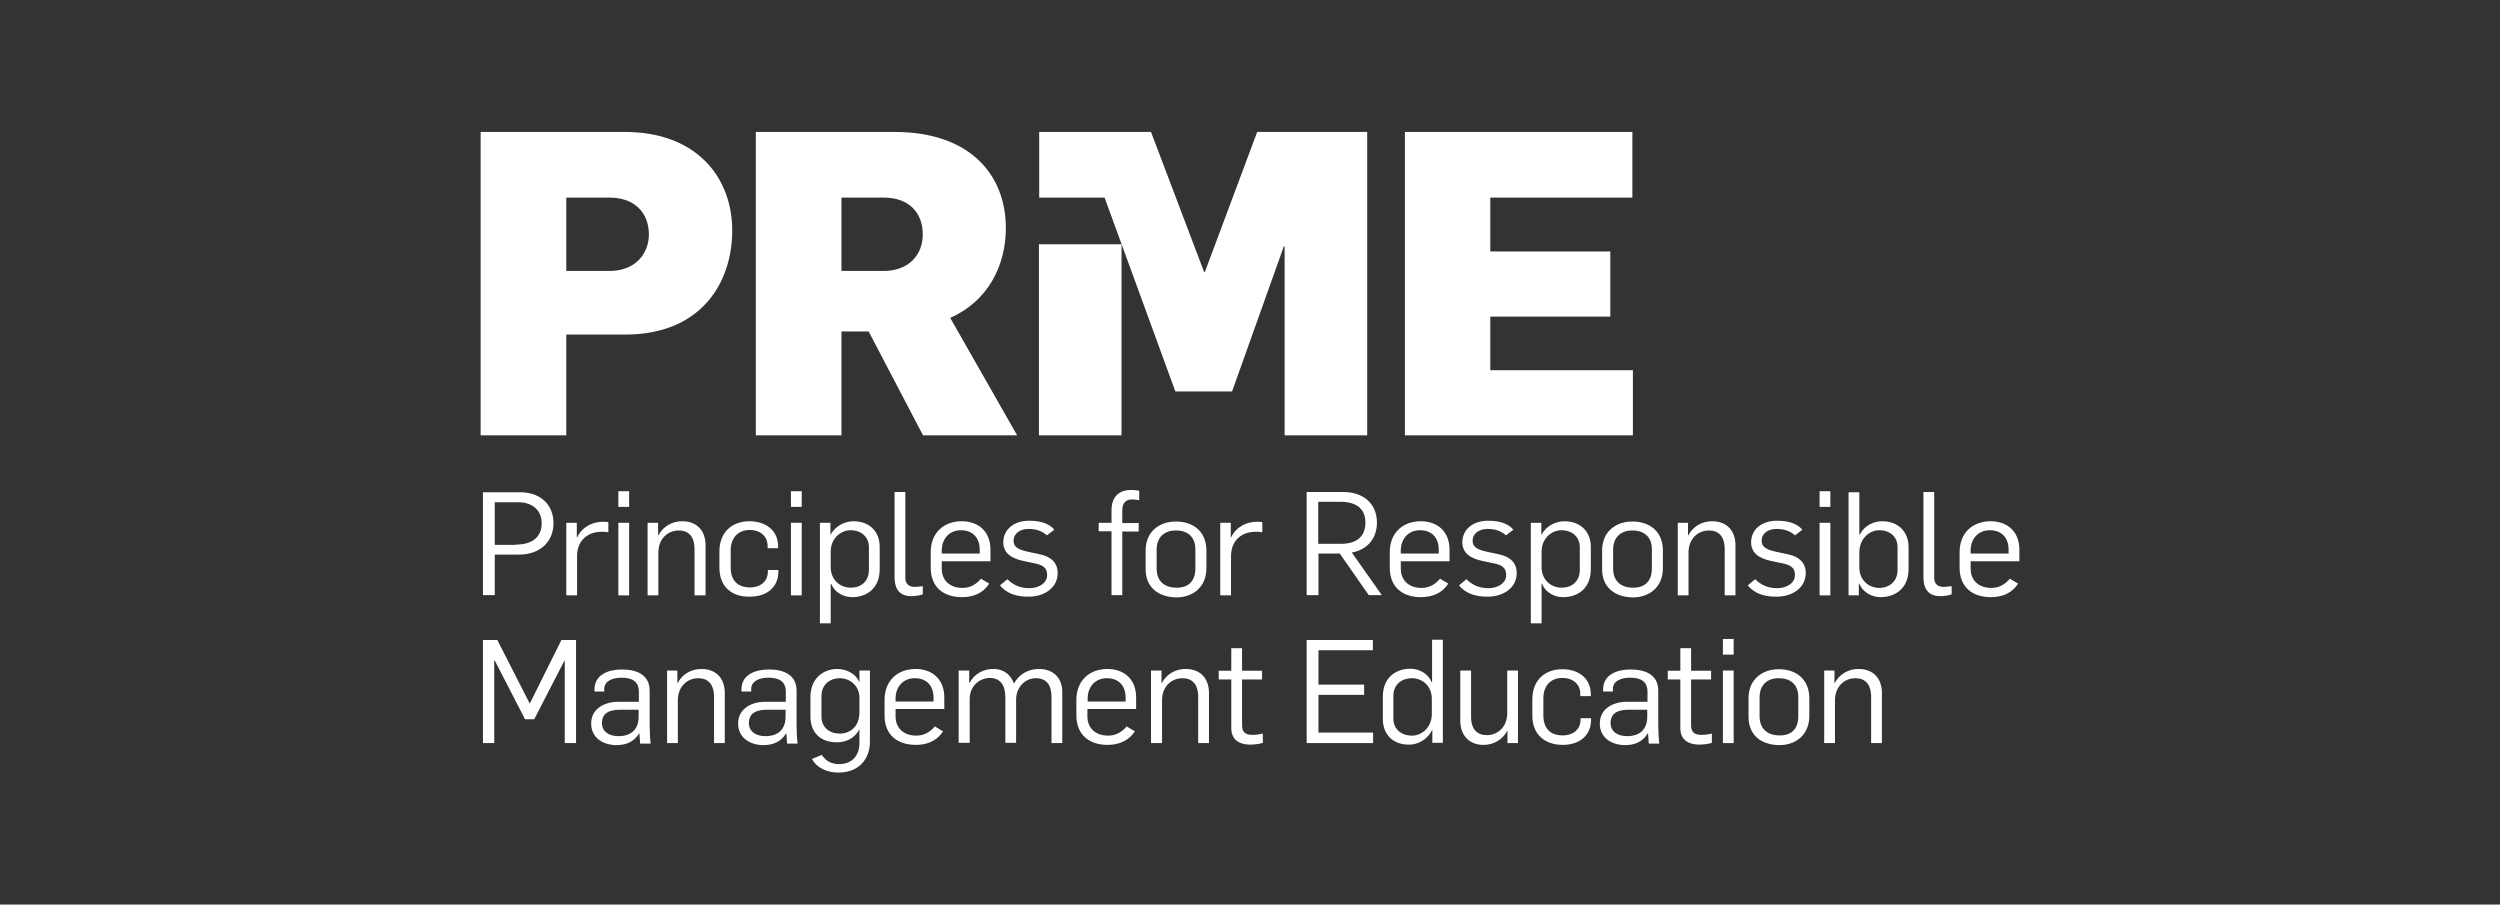 <svg width="199" height="72" viewBox="0 0 199 72" fill="none" xmlns="http://www.w3.org/2000/svg">
<rect x="0" y="0" width="199" height="72" fill="#333333" stroke="none"/>
<path d="M82.7 34.653H89.273V19.445H82.7V34.653ZM45.077 15.73H48.527C50.528 15.73 51.651 16.955 51.651 18.649C51.651 20.262 50.507 21.568 48.527 21.568H45.077V15.73ZM38.259 10.504V34.653H45.077V26.631H49.773C55.876 26.631 58.285 22.425 58.285 18.363C58.285 14.097 55.427 10.504 49.752 10.504H38.259ZM66.981 15.73H70.37C72.37 15.73 73.452 16.955 73.452 18.649C73.452 20.302 72.33 21.568 70.329 21.568H66.981V15.73ZM60.163 10.504V34.653H66.981V26.386H69.145L73.473 34.653H80.965L75.637 25.304C78.678 23.956 80.066 21.099 80.066 18.159C80.066 13.893 77.188 10.504 71.227 10.504H60.163ZM100.072 10.504L95.907 21.65H95.846L91.62 10.504H82.72V15.73H87.925L93.56 31.163H98.071L102.195 19.608H102.256V34.653H108.829V10.504H100.072ZM111.83 10.504V34.653H129.978V29.468H118.628V25.202H128.181V20.017H118.628V15.73H129.937V10.504H111.83Z" fill="white"/>
<path d="M38.443 39.185H41.403C42.995 39.185 44.057 40.144 44.057 41.655C44.057 43.022 43.097 44.145 41.301 44.145H39.382V47.37H38.443V39.185ZM41.076 43.349C42.322 43.349 43.118 42.777 43.118 41.655C43.118 40.593 42.342 39.981 41.281 39.981H39.382V43.369H41.076V43.349Z" fill="white"/>
<path d="M45.077 41.614H45.914V42.778H45.935C46.384 41.859 47.261 41.532 47.996 41.532C48.139 41.532 48.303 41.532 48.425 41.573V42.369C48.221 42.328 48.037 42.328 47.894 42.328C46.792 42.328 45.955 43.002 45.935 44.227V47.391H45.077V41.614Z" fill="white"/>
<path d="M49.221 39.102H50.079V40.348H49.221V39.102ZM49.221 41.613H50.079V47.391H49.221V41.613Z" fill="white"/>
<path d="M51.548 41.614H52.385V42.614H52.406C52.814 41.859 53.529 41.491 54.304 41.491C55.529 41.491 56.162 42.308 56.162 43.39V47.391H55.284V43.716C55.284 42.696 54.794 42.226 54.039 42.226C53.161 42.226 52.406 42.879 52.406 43.982V47.391H51.548V41.614Z" fill="white"/>
<path d="M57.264 45.186V43.9C57.264 42.369 58.264 41.491 59.653 41.491C60.98 41.491 61.939 42.246 61.939 43.492V43.635H61.102V43.431C61.102 42.777 60.612 42.185 59.673 42.185C58.734 42.185 58.163 42.839 58.163 43.798V45.186C58.163 46.125 58.652 46.758 59.694 46.758C60.653 46.758 61.123 46.166 61.123 45.533V45.37H61.959V45.492C61.959 46.737 61.041 47.493 59.714 47.493C58.244 47.534 57.264 46.697 57.264 45.186Z" fill="white"/>
<path d="M62.96 39.102H63.817V40.348H62.96V39.102ZM62.96 41.613H63.817V47.391H62.96V41.613Z" fill="white"/>
<path d="M65.266 41.614H66.103V42.553H66.124C66.532 41.797 67.328 41.491 67.941 41.491C69.165 41.491 70.023 42.267 70.023 43.533V45.309C70.023 46.86 68.961 47.534 67.839 47.534C67.104 47.534 66.41 47.125 66.165 46.472H66.124V49.616H65.266V41.614ZM69.165 45.37V43.553C69.165 42.777 68.594 42.206 67.696 42.206C66.961 42.206 66.124 42.818 66.124 43.92V45.145C66.124 46.145 66.859 46.778 67.716 46.778C68.41 46.799 69.165 46.37 69.165 45.37Z" fill="white"/>
<path d="M71.207 45.963V39.165H72.064V46.004C72.064 46.412 72.289 46.718 72.82 46.718C73.044 46.718 73.248 46.677 73.452 46.657V47.31C73.166 47.412 72.799 47.453 72.534 47.453C71.431 47.453 71.207 46.636 71.207 45.963Z" fill="white"/>
<path d="M74.085 45.186V43.961C74.085 42.369 75.167 41.491 76.555 41.491C77.841 41.491 78.841 42.267 78.841 43.757V44.676H74.963V45.268C74.963 46.207 75.616 46.799 76.616 46.799C77.29 46.799 77.76 46.452 78.086 46.064L78.739 46.452C78.229 47.268 77.392 47.534 76.576 47.534C75.147 47.534 74.085 46.778 74.085 45.186ZM77.984 44.063V43.737C77.984 42.859 77.474 42.206 76.494 42.206C75.555 42.206 74.963 42.9 74.963 43.818V44.063H77.984Z" fill="white"/>
<path d="M79.597 46.594L80.189 46.105C80.658 46.574 81.209 46.819 81.944 46.819C82.638 46.819 83.353 46.452 83.353 45.778C83.353 45.125 82.945 44.941 82.148 44.798L81.475 44.655C80.475 44.451 79.862 44.002 79.862 43.165C79.862 42.165 80.679 41.45 81.924 41.45C82.802 41.45 83.496 41.654 83.924 42.165L83.332 42.614C82.965 42.287 82.516 42.103 81.863 42.103C81.168 42.103 80.679 42.491 80.679 43.042C80.679 43.594 81.148 43.777 81.924 43.941L82.781 44.124C83.639 44.308 84.19 44.778 84.19 45.615C84.19 46.86 83.026 47.493 81.924 47.493C80.985 47.513 80.127 47.268 79.597 46.594Z" fill="white"/>
<path d="M88.477 42.288H87.456V41.614H88.477V40.634C88.477 39.573 89.028 39.001 90.049 39.001C90.273 39.001 90.498 39.021 90.681 39.062V39.818C90.477 39.777 90.355 39.756 90.11 39.756C89.681 39.756 89.334 39.981 89.334 40.593V41.634H90.641V42.308H89.334V47.371H88.477V42.288Z" fill="white"/>
<path d="M91.192 45.309V43.819C91.192 42.308 92.294 41.512 93.6 41.512C95.029 41.512 96.03 42.349 96.03 43.819V45.227C96.03 46.738 94.948 47.554 93.641 47.554C92.212 47.534 91.192 46.758 91.192 45.309ZM95.152 45.247V43.716C95.152 42.839 94.642 42.226 93.6 42.226C92.641 42.226 92.069 42.798 92.069 43.757V45.268C92.069 46.186 92.621 46.778 93.641 46.778C94.58 46.799 95.152 46.268 95.152 45.247Z" fill="white"/>
<path d="M97.132 41.614H97.969V42.778H97.99C98.439 41.859 99.316 41.532 100.051 41.532C100.194 41.532 100.357 41.532 100.48 41.573V42.369C100.276 42.328 100.092 42.328 99.949 42.328C98.847 42.328 98.01 43.002 97.99 44.227V47.391H97.132V41.614Z" fill="white"/>
<path d="M104.011 39.165H106.931C108.502 39.165 109.605 40.063 109.605 41.615C109.605 42.737 108.952 43.738 107.604 43.983L109.993 47.371H108.952L106.645 44.064H104.95V47.371H104.011V39.165ZM106.726 43.289C107.972 43.289 108.686 42.737 108.686 41.594C108.686 40.451 107.91 39.941 106.686 39.941H104.93V43.289H106.726Z" fill="white"/>
<path d="M110.625 45.186V43.961C110.625 42.369 111.707 41.491 113.096 41.491C114.382 41.491 115.382 42.267 115.382 43.757V44.676H111.503V45.268C111.503 46.207 112.157 46.799 113.157 46.799C113.83 46.799 114.3 46.452 114.627 46.064L115.28 46.452C114.769 47.268 113.932 47.534 113.096 47.534C111.687 47.534 110.625 46.778 110.625 45.186ZM114.524 44.063V43.737C114.524 42.859 114.014 42.206 113.034 42.206C112.095 42.206 111.503 42.9 111.503 43.818V44.063H114.524Z" fill="white"/>
<path d="M116.137 46.594L116.729 46.105C117.199 46.574 117.75 46.819 118.485 46.819C119.179 46.819 119.893 46.452 119.893 45.778C119.893 45.125 119.485 44.941 118.689 44.798L118.015 44.655C117.015 44.451 116.402 44.002 116.402 43.165C116.402 42.165 117.219 41.45 118.464 41.45C119.342 41.45 120.036 41.654 120.465 42.165L119.873 42.614C119.505 42.287 119.056 42.103 118.403 42.103C117.709 42.103 117.219 42.491 117.219 43.042C117.219 43.594 117.689 43.777 118.464 43.941L119.322 44.124C120.179 44.308 120.73 44.778 120.73 45.615C120.73 46.86 119.567 47.493 118.464 47.493C117.525 47.513 116.668 47.268 116.137 46.594Z" fill="white"/>
<path d="M121.853 41.614H122.69V42.553H122.71C123.119 41.797 123.915 41.491 124.527 41.491C125.752 41.491 126.63 42.267 126.63 43.533V45.309C126.63 46.86 125.568 47.534 124.425 47.534C123.69 47.534 122.996 47.125 122.751 46.472H122.71V49.616H121.853V41.614ZM125.752 45.37V43.553C125.752 42.777 125.18 42.206 124.282 42.206C123.547 42.206 122.71 42.818 122.71 43.92V45.145C122.71 46.145 123.445 46.778 124.303 46.778C124.997 46.799 125.752 46.37 125.752 45.37Z" fill="white"/>
<path d="M127.528 45.309V43.819C127.528 42.308 128.63 41.512 129.937 41.512C131.366 41.512 132.366 42.349 132.366 43.819V45.227C132.366 46.738 131.284 47.554 129.977 47.554C128.549 47.534 127.528 46.758 127.528 45.309ZM131.488 45.247V43.716C131.488 42.839 130.978 42.226 129.937 42.226C128.977 42.226 128.406 42.798 128.406 43.757V45.268C128.406 46.186 128.957 46.778 129.977 46.778C130.916 46.799 131.488 46.268 131.488 45.247Z" fill="white"/>
<path d="M133.53 41.614H134.366V42.614H134.387C134.795 41.859 135.51 41.491 136.285 41.491C137.51 41.491 138.143 42.308 138.143 43.39V47.391H137.286V43.716C137.286 42.696 136.796 42.226 136.04 42.226C135.163 42.226 134.407 42.879 134.407 43.982V47.391H133.55V41.614H133.53Z" fill="white"/>
<path d="M139.123 46.594L139.715 46.105C140.184 46.574 140.735 46.819 141.47 46.819C142.164 46.819 142.879 46.452 142.879 45.778C142.879 45.125 142.471 44.941 141.675 44.798L141.001 44.655C140.001 44.451 139.388 44.002 139.388 43.165C139.388 42.165 140.205 41.45 141.45 41.45C142.328 41.45 143.022 41.654 143.471 42.165L142.879 42.614C142.511 42.287 142.062 42.103 141.409 42.103C140.695 42.103 140.225 42.491 140.225 43.042C140.225 43.594 140.695 43.777 141.47 43.941L142.328 44.124C143.185 44.308 143.736 44.778 143.736 45.615C143.736 46.86 142.573 47.493 141.45 47.493C140.511 47.513 139.654 47.268 139.123 46.594Z" fill="white"/>
<path d="M144.839 39.102H145.696V40.348H144.839V39.102ZM144.839 41.613H145.696V47.391H144.839V41.613Z" fill="white"/>
<path d="M148.003 46.472H147.962V47.391H147.145V39.185H148.003V42.553H148.043C148.431 41.777 149.207 41.491 149.819 41.491C151.044 41.491 151.922 42.267 151.922 43.553V45.309C151.922 46.86 150.82 47.534 149.697 47.534C148.982 47.534 148.268 47.126 148.003 46.472ZM151.044 45.37V43.533C151.044 42.757 150.473 42.206 149.574 42.206C148.84 42.206 148.003 42.859 148.003 43.961V45.166C148.003 46.166 148.738 46.799 149.595 46.799C150.289 46.799 151.044 46.37 151.044 45.37Z" fill="white"/>
<path d="M153.106 45.963V39.165H153.963V46.004C153.963 46.412 154.188 46.718 154.719 46.718C154.943 46.718 155.147 46.677 155.352 46.657V47.31C155.066 47.412 154.698 47.453 154.433 47.453C153.331 47.453 153.106 46.636 153.106 45.963Z" fill="white"/>
<path d="M155.984 45.186V43.961C155.984 42.369 157.066 41.491 158.454 41.491C159.74 41.491 160.741 42.267 160.741 43.757V44.676H156.862V45.268C156.862 46.207 157.515 46.799 158.516 46.799C159.189 46.799 159.659 46.452 159.985 46.064L160.639 46.452C160.128 47.268 159.291 47.534 158.475 47.534C157.046 47.534 155.984 46.778 155.984 45.186ZM159.883 44.063V43.737C159.883 42.859 159.373 42.206 158.393 42.206C157.454 42.206 156.862 42.9 156.862 43.818V44.063H159.883Z" fill="white"/>
<path d="M38.443 50.943H39.586L42.158 55.986H42.179L44.69 50.943H45.853V59.15H44.955V52.576H44.934L42.526 57.251H41.791L39.382 52.576H39.341V59.15H38.443V50.943Z" fill="white"/>
<path d="M47.057 57.597C47.057 56.352 48.201 55.862 49.201 55.862H50.854V55.066C50.854 54.229 50.303 53.943 49.466 53.943C48.793 53.943 48.099 54.188 48.099 54.842V55.046H47.323V54.882C47.323 53.698 48.425 53.29 49.507 53.29C50.671 53.29 51.712 53.698 51.712 54.984V57.781C51.712 58.108 51.753 58.965 51.793 59.19H50.956C50.936 59.026 50.916 58.516 50.895 58.373H50.875C50.385 59.169 49.691 59.312 48.997 59.312C47.895 59.271 47.057 58.659 47.057 57.597ZM50.834 57.046V56.495H49.344C48.609 56.495 47.915 56.699 47.915 57.556C47.915 58.251 48.507 58.598 49.221 58.598C50.364 58.598 50.834 57.944 50.834 57.046Z" fill="white"/>
<path d="M53.08 53.373H53.916V54.373H53.937C54.345 53.617 55.06 53.25 55.835 53.25C57.06 53.25 57.693 54.066 57.693 55.148V59.15H56.836V55.475C56.836 54.454 56.346 53.985 55.59 53.985C54.713 53.985 53.957 54.638 53.957 55.74V59.15H53.1V53.373H53.08Z" fill="white"/>
<path d="M58.755 57.597C58.755 56.352 59.898 55.862 60.898 55.862H62.551V55.066C62.551 54.229 62 53.943 61.163 53.943C60.49 53.943 59.796 54.188 59.796 54.842V55.046H59.02V54.882C59.02 53.698 60.122 53.29 61.204 53.29C62.368 53.29 63.409 53.698 63.409 54.984V57.781C63.409 58.108 63.45 58.965 63.49 59.19H62.654C62.633 59.026 62.613 58.516 62.592 58.373H62.572C62.082 59.169 61.388 59.312 60.694 59.312C59.592 59.271 58.755 58.659 58.755 57.597ZM62.531 57.046V56.495H61.041C60.306 56.495 59.612 56.699 59.612 57.556C59.612 58.251 60.204 58.598 60.918 58.598C62.062 58.598 62.531 57.944 62.531 57.046Z" fill="white"/>
<path d="M64.634 60.415L65.409 60.089C65.756 60.599 66.205 60.823 66.797 60.823C67.798 60.823 68.41 60.17 68.41 59.15V58.047C68.022 58.803 67.308 59.088 66.614 59.088C65.307 59.088 64.511 58.313 64.511 57.047V55.475C64.511 53.985 65.552 53.25 66.654 53.25C67.308 53.25 68.124 53.577 68.41 54.332V53.373H69.247V59.027C69.247 60.374 68.41 61.497 66.736 61.497C65.879 61.497 65.021 61.15 64.634 60.415ZM68.41 56.7V55.557C68.41 54.556 67.634 53.985 66.838 53.985C66.144 53.985 65.389 54.414 65.389 55.414V57.047C65.389 57.823 65.94 58.394 66.859 58.394C67.614 58.394 68.41 57.884 68.41 56.7Z" fill="white"/>
<path d="M70.411 56.945V55.72C70.411 54.128 71.493 53.25 72.881 53.25C74.167 53.25 75.167 54.026 75.167 55.516V56.434H71.288V57.026C71.288 57.965 71.942 58.557 72.942 58.557C73.616 58.557 74.085 58.211 74.412 57.823L75.065 58.211C74.555 59.027 73.718 59.292 72.901 59.292C71.472 59.292 70.411 58.537 70.411 56.945ZM74.31 55.843V55.516C74.31 54.638 73.799 53.985 72.819 53.985C71.88 53.985 71.288 54.679 71.288 55.598V55.843H74.31Z" fill="white"/>
<path d="M76.31 53.373H77.147V54.373H77.168C77.576 53.617 78.29 53.25 79.066 53.25C79.964 53.25 80.475 53.76 80.699 54.393H80.719C81.128 53.658 81.863 53.25 82.7 53.25C83.822 53.25 84.557 53.944 84.557 55.087V59.15H83.7V55.475C83.7 54.495 83.271 53.985 82.455 53.985C81.597 53.985 80.903 54.699 80.883 55.638V59.129H80.025V55.434C80.005 54.495 79.597 53.965 78.78 53.965C78.045 53.965 77.188 54.536 77.188 55.638V59.129H76.31V53.373Z" fill="white"/>
<path d="M85.68 56.945V55.72C85.68 54.128 86.762 53.25 88.15 53.25C89.436 53.25 90.436 54.026 90.436 55.516V56.434H86.558V57.026C86.558 57.965 87.211 58.557 88.211 58.557C88.885 58.557 89.355 58.211 89.681 57.823L90.334 58.211C89.804 59.027 88.987 59.292 88.15 59.292C86.762 59.292 85.68 58.537 85.68 56.945ZM89.6 55.843V55.516C89.6 54.638 89.089 53.985 88.109 53.985C87.17 53.985 86.578 54.679 86.578 55.598V55.843H89.6Z" fill="white"/>
<path d="M91.62 53.373H92.457V54.373H92.478C92.886 53.617 93.6 53.25 94.376 53.25C95.601 53.25 96.234 54.066 96.234 55.148V59.15H95.376V55.475C95.376 54.454 94.886 53.985 94.131 53.985C93.253 53.985 92.498 54.638 92.498 55.74V59.15H91.62V53.373Z" fill="white"/>
<path d="M98.01 57.945V54.087H97.01V53.393H98.01V51.597H98.867V53.393H100.459V54.087H98.867V57.741C98.867 58.313 99.173 58.496 99.684 58.496C99.99 58.496 100.255 58.456 100.521 58.394V59.129C100.174 59.252 99.684 59.272 99.459 59.272C98.683 59.252 98.01 58.925 98.01 57.945Z" fill="white"/>
<path d="M104.011 50.943H109.278V51.76H104.95V54.495H108.584V55.312H104.95V58.313H109.299V59.15H104.011V50.943Z" fill="white"/>
<path d="M110.074 57.231V55.455C110.074 53.903 111.136 53.23 112.279 53.23C112.993 53.23 113.687 53.638 113.953 54.291H113.994V50.923H114.851V59.129H114.014V58.108H113.994C113.606 58.925 112.789 59.272 112.197 59.272C110.932 59.292 110.074 58.517 110.074 57.231ZM113.973 56.822V55.618C113.973 54.618 113.238 53.985 112.381 53.985C111.666 53.985 110.911 54.414 110.911 55.393V57.21C110.911 57.986 111.483 58.557 112.401 58.557C113.157 58.557 113.973 57.925 113.973 56.822Z" fill="white"/>
<path d="M116.239 57.374V53.373H117.097V57.047C117.097 58.068 117.587 58.517 118.362 58.517C119.22 58.517 119.975 57.864 119.975 56.762V53.373H120.832V59.15H119.995V58.15C119.587 58.905 118.873 59.293 118.097 59.293C116.872 59.293 116.239 58.456 116.239 57.374Z" fill="white"/>
<path d="M121.975 56.965V55.679C121.975 54.148 122.955 53.27 124.364 53.27C125.691 53.27 126.63 54.026 126.63 55.271V55.414H125.793V55.21C125.793 54.557 125.303 53.965 124.364 53.965C123.404 53.965 122.853 54.618 122.853 55.577V56.965C122.853 57.904 123.343 58.537 124.384 58.537C125.344 58.537 125.813 57.945 125.813 57.312V57.169H126.65V57.292C126.65 58.537 125.731 59.292 124.405 59.292C122.955 59.292 121.975 58.456 121.975 56.965Z" fill="white"/>
<path d="M127.344 57.597C127.344 56.352 128.487 55.862 129.488 55.862H131.141V55.066C131.141 54.229 130.59 53.943 129.753 53.943C129.079 53.943 128.385 54.188 128.385 54.842V55.046H127.609V54.882C127.609 53.698 128.712 53.29 129.794 53.29C130.957 53.29 131.998 53.698 131.998 54.984V57.781C131.998 58.108 132.039 58.965 132.08 59.19H131.243C131.223 59.026 131.202 58.516 131.182 58.373H131.161C130.672 59.169 129.977 59.312 129.283 59.312C128.181 59.271 127.344 58.659 127.344 57.597ZM131.121 57.046V56.495H129.63C128.896 56.495 128.201 56.699 128.201 57.556C128.201 58.251 128.793 58.598 129.508 58.598C130.651 58.598 131.121 57.944 131.121 57.046Z" fill="white"/>
<path d="M133.754 57.945V54.087H132.754V53.393H133.754V51.597H134.611V53.393H136.204V54.087H134.611V57.741C134.611 58.313 134.918 58.496 135.428 58.496C135.734 58.496 135.999 58.456 136.265 58.394V59.129C135.918 59.252 135.428 59.272 135.203 59.272C134.428 59.252 133.754 58.925 133.754 57.945Z" fill="white"/>
<path d="M137.143 50.862H138V52.108H137.143V50.862ZM137.143 53.373H138V59.15H137.143V53.373Z" fill="white"/>
<path d="M139.184 57.067V55.577C139.184 54.067 140.286 53.27 141.593 53.27C143.022 53.27 144.022 54.108 144.022 55.577V56.986C144.022 58.496 142.94 59.313 141.634 59.313C140.205 59.292 139.184 58.537 139.184 57.067ZM143.144 57.006V55.475C143.144 54.597 142.634 53.985 141.593 53.985C140.633 53.985 140.062 54.557 140.062 55.516V57.027C140.062 57.925 140.613 58.537 141.634 58.537C142.573 58.558 143.144 58.047 143.144 57.006Z" fill="white"/>
<path d="M145.186 53.373H146.023V54.373H146.043C146.451 53.617 147.166 53.25 147.942 53.25C149.166 53.25 149.799 54.066 149.799 55.148V59.15H148.942V55.475C148.942 54.454 148.452 53.985 147.697 53.985C146.819 53.985 146.063 54.638 146.063 55.74V59.15H145.206V53.373H145.186Z" fill="white"/>
</svg>
